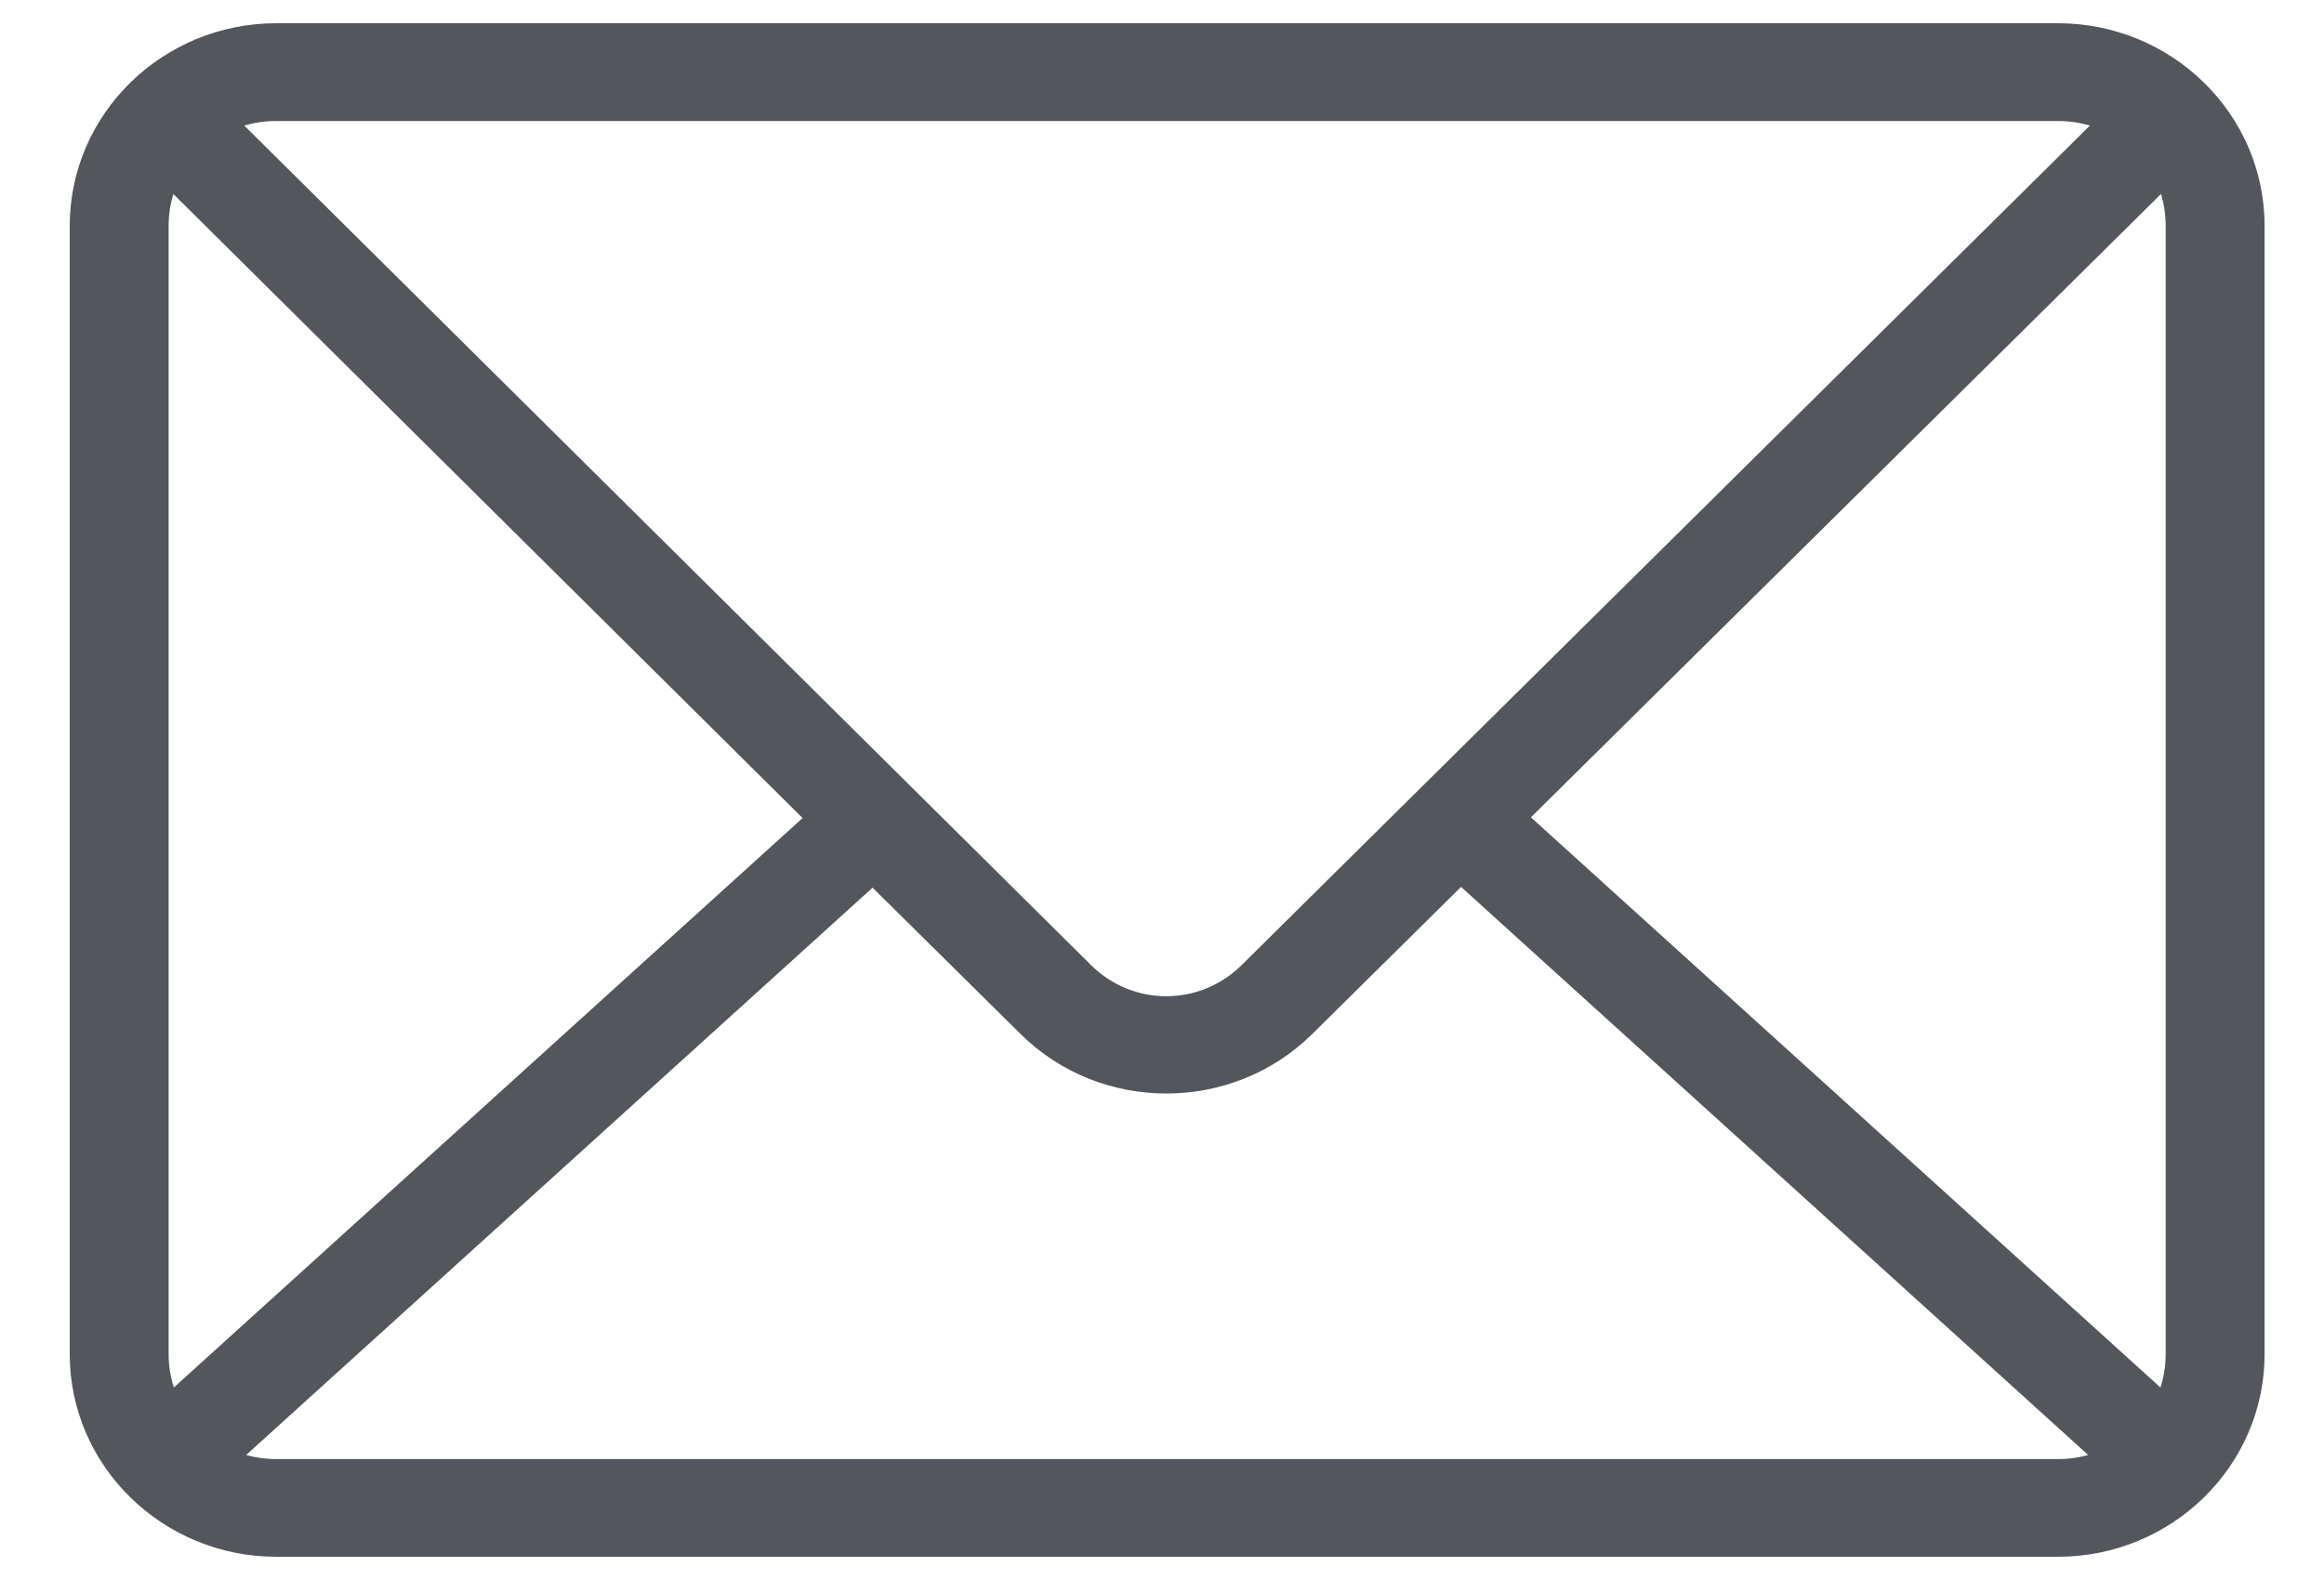 <?xml version="1.0" encoding="UTF-8"?> <svg xmlns="http://www.w3.org/2000/svg" width="25" height="17" viewBox="0 0 25 17" fill="none"> <path d="M2.973 0.5C1.885 0.5 1 1.366 1 2.431V14.569C1 15.634 1.885 16.5 2.973 16.5H22.138C23.226 16.5 24.111 15.634 24.111 14.569V2.431C24.111 1.366 23.226 0.5 22.138 0.5H2.973ZM2.973 1.052H22.138C22.426 1.052 22.692 1.134 22.913 1.276L13.533 10.561C12.983 11.105 12.109 11.105 11.56 10.561L2.197 1.276C2.419 1.134 2.685 1.052 2.972 1.052H2.973ZM1.793 1.664L8.997 8.81L1.793 15.336C1.646 15.118 1.564 14.853 1.564 14.569V2.431C1.564 2.147 1.646 1.882 1.793 1.664V1.664ZM23.319 1.664C23.465 1.882 23.547 2.147 23.547 2.431V14.569C23.547 14.853 23.465 15.118 23.318 15.336L16.105 8.802L23.319 1.664ZM15.709 9.198L22.913 15.725C22.692 15.866 22.426 15.949 22.138 15.949H2.973C2.686 15.949 2.419 15.866 2.198 15.725L9.394 9.207L11.156 10.949C11.919 11.705 13.175 11.704 13.939 10.949L15.709 9.199L15.709 9.198Z" fill="#53565A" stroke="#53565A" stroke-width="0.5"></path> </svg> 